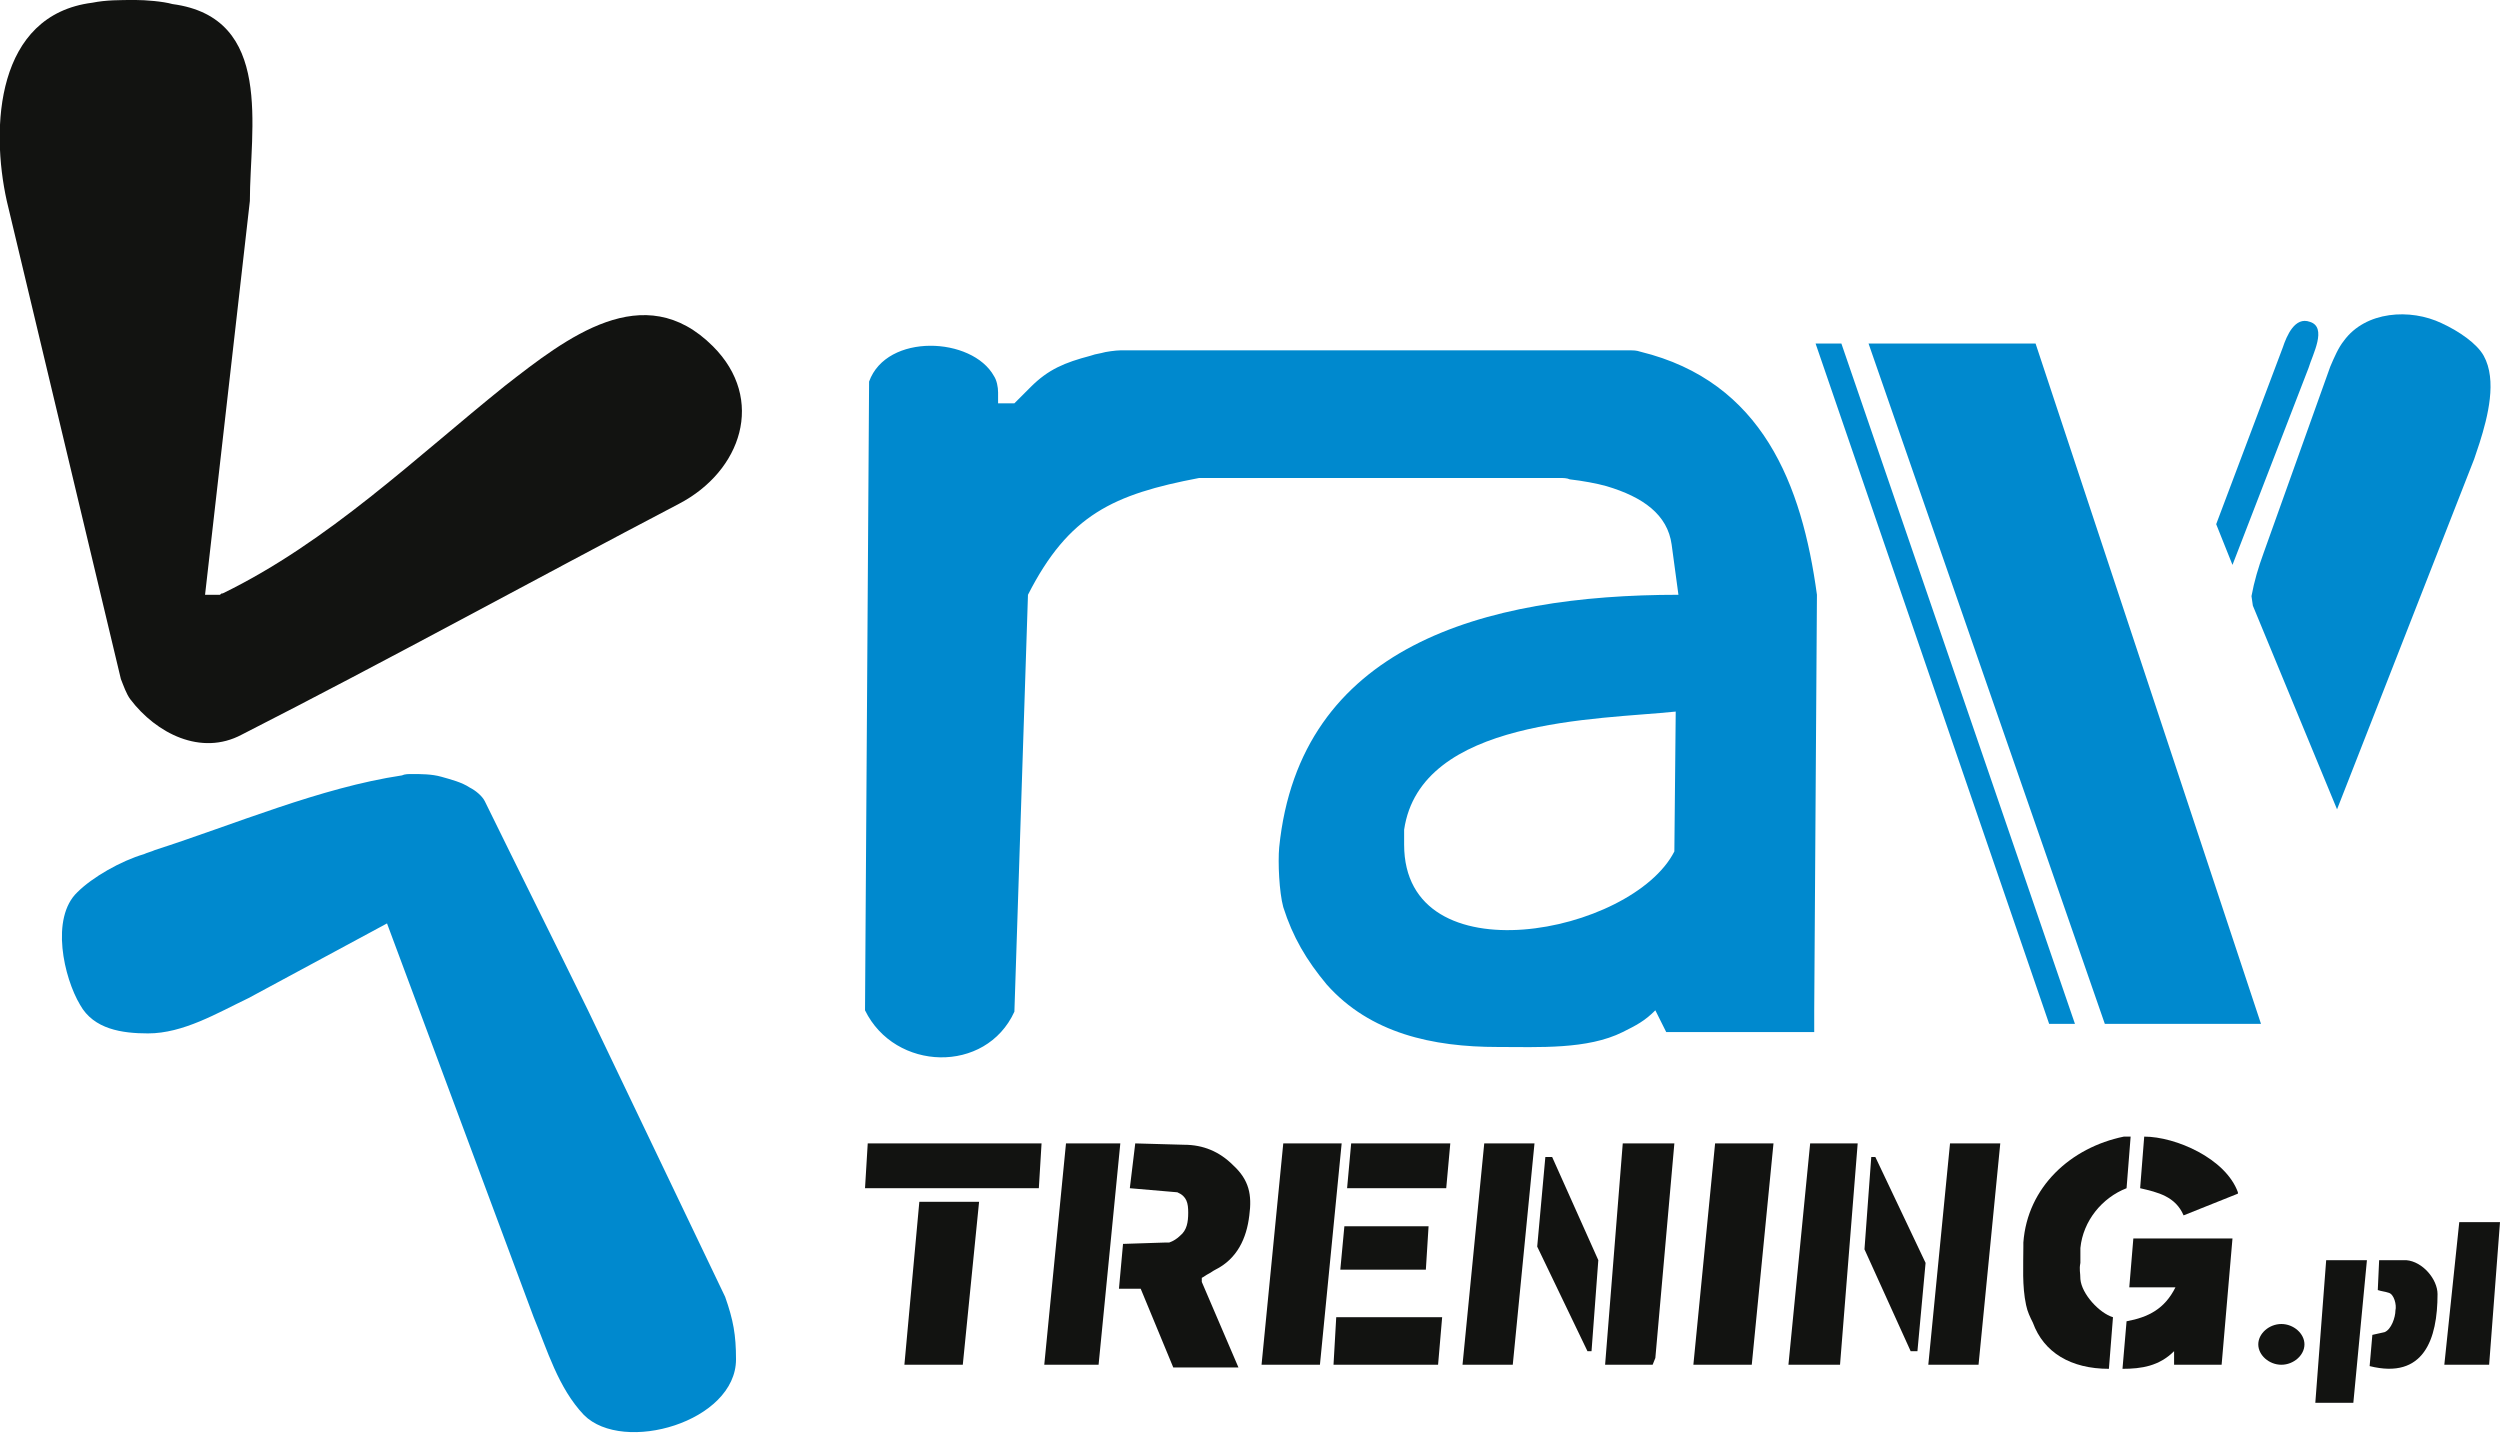 <?xml version="1.0" encoding="utf-8"?>
<!-- Generator: Adobe Illustrator 24.2.0, SVG Export Plug-In . SVG Version: 6.00 Build 0)  -->
<!DOCTYPE svg PUBLIC "-//W3C//DTD SVG 1.1//EN" "http://www.w3.org/Graphics/SVG/1.1/DTD/svg11.dtd">
<svg version="1.1" id="Warstwa_1" xmlns:x="http://ns.adobe.com/Extensibility/1.0/" xmlns:i="http://ns.adobe.com/AdobeIllustrator/10.0/" xmlns:graph="http://ns.adobe.com/Graphs/1.0/"
	 xmlns="http://www.w3.org/2000/svg" xmlns:xlink="http://www.w3.org/1999/xlink" x="0px" y="0px" width="184.1px" height="105.5px"
	 viewBox="0 0 184.1 105.5" style="enable-background:new 0 0 184.1 105.5;" xml:space="preserve">
<style type="text/css">
	.st0{fill-rule:evenodd;clip-rule:evenodd;fill:#0089CE;}
	.st1{fill-rule:evenodd;clip-rule:evenodd;fill:#121311;}
</style>
<g>
	<path class="st0" d="M171.6,27l-4.9,13.7c-0.4,1.1-0.7,2.1-0.9,3.2l0.1,0.7l6.2,15l10.1-25.8l0.4-1.2c0.6-1.9,1.3-4.6,0.3-6.4
		c-0.5-0.9-1.8-1.8-3.1-2.4c-2.3-1.1-5.6-0.9-7.2,1.3C172.2,25.6,171.9,26.3,171.6,27"/>
	<polygon class="st0" points="155,75.4 166.5,75.4 149.9,25.3 137.6,25.3 	"/>
	<polygon class="st0" points="150.9,75.4 152.8,75.4 135.6,25.3 133.7,25.3 	"/>
	<path class="st0" d="M163.2,38.6l1.2,3l5.6-14.5c0.3-1,1.4-3,0.1-3.4c-1.1-0.4-1.7,1-2,1.9L163.2,38.6z"/>
	<path class="st1" d="M0.5,14.8c2.8,11.7,5.6,23.5,8.4,35.2c0.2,0.5,0.4,1.1,0.7,1.5c1.9,2.5,5.2,4.2,8.2,2.6
		C28.4,48.7,39.5,42.6,50,37.1c4.6-2.4,6.4-7.7,2.5-11.6c-5.1-5.1-10.8-0.6-15.3,2.9c-6.6,5.3-13,11.5-20.8,15.3
		c-0.1,0-0.1,0-0.2,0.1c0,0,0,0-0.1,0l-0.2,0l-0.8,0l3.3-29c0-5.3,1.8-13.5-5.7-14.5C12,0.1,10.7,0,10,0C8.8,0,7.8,0,6.8,0.2
		C-0.3,1.1-0.7,9.4,0.5,14.8"/>
	<path class="st0" d="M64,28.1l-0.3,46.3c2.2,4.5,8.9,4.7,11,0.1l1-30.7c3-5.9,6.3-7.4,12.6-8.6h26.6c0.2,0,0.5,0,0.7,0.1
		c0.9,0.1,2,0.3,2.7,0.5c2.7,0.8,4.5,2.1,4.8,4.3l0.5,3.7c-14.4,0-27.9,3.8-29.4,18.6c-0.1,1.1,0,3.3,0.3,4.4
		c0.7,2.2,1.7,3.9,3.2,5.7c3.2,3.6,7.8,4.6,12.6,4.6c3,0,6.6,0.2,9.2-1.1c1-0.5,1.6-0.8,2.4-1.6l0.8,1.6h10.9l0-1.6l0.2-30.6
		c-1.1-8.1-4-15.7-13-17.9c-0.3-0.1-0.5-0.1-0.8-0.1l-37.5,0c-0.3,0-1.1,0.1-1.4,0.2c-0.5,0.1-0.5,0.1-0.8,0.2
		c-1.9,0.5-3.1,1-4.4,2.3l-1.2,1.2l-1.2,0l0-0.8c0-0.4-0.1-0.9-0.3-1.2C71.6,24.8,65.3,24.5,64,28.1 M103.4,62.2c0-0.4,0-0.8,0-1.1
		c1.2-8.2,14.3-8.1,20-8.7l-0.1,10.3C120.2,68.8,103.4,72.1,103.4,62.2z"/>
	<path class="st0" d="M5.7,65.7c-2,1.9-1,6.3,0.2,8.3c1,1.8,3.1,2.1,5,2.1c2.6,0,5.1-1.5,7.4-2.6l10.2-5.5l10.8,29
		c1,2.4,1.8,5.2,3.7,7.2c2.9,2.9,11.2,0.5,11.2-4.1c0-1.8-0.2-2.9-0.8-4.6L43.3,74.4c-2.5-5.1-5.1-10.3-7.6-15.4
		c-0.2-0.4-0.7-0.8-1.1-1c-0.6-0.4-1.4-0.6-2.1-0.8C31.8,57,31,57,30.3,57c-0.2,0-0.5,0-0.7,0.1c-6,0.9-12.3,3.6-18.2,5.5
		c-0.2,0.1-0.6,0.2-0.8,0.3C8.9,63.4,6.8,64.6,5.7,65.7"/>
	<polygon class="st1" points="63.7,87.5 76.5,87.5 76.7,84.2 63.9,84.2 	"/>
	<polygon class="st1" points="99.2,87.5 106.5,87.5 106.8,84.2 99.5,84.2 	"/>
	<path class="st1" d="M157.6,87.5c1.3,0.3,2.6,0.6,3.2,2l4-1.6c0,0,0,0,0-0.1c-0.9-2.5-4.6-4.1-6.9-4.1L157.6,87.5z"/>
	<polygon class="st1" points="98.7,93.5 105,93.5 105.2,90.3 99,90.3 	"/>
	<polygon class="st1" points="98.2,100.5 105.9,100.5 106.2,97 98.4,97 	"/>
	<polygon class="st1" points="113.2,91.8 116.9,99.5 117.2,99.5 117.7,92.8 114.3,85.2 114,85.2 113.8,85.2 	"/>
	<polygon class="st1" points="124.7,100.5 129,100.5 130.6,84.2 126.3,84.2 	"/>
	<polygon class="st1" points="137.3,92 140.7,99.5 141.2,99.5 141.8,93 138.1,85.2 137.8,85.2 	"/>
	<path class="st1" d="M156.8,94.8l3.4,0c-0.8,1.6-2,2.2-3.6,2.5l-0.3,3.5c1.4,0,2.7-0.2,3.8-1.3l0,1h3.5l0.8-9.3h-7.3L156.8,94.8z"
		/>
	<polygon class="st1" points="66.6,100.5 70.9,100.5 72.1,88.5 67.7,88.5 	"/>
	<polygon class="st1" points="76.9,100.5 80.9,100.5 82.5,84.2 78.5,84.2 	"/>
	<path class="st1" d="M83.2,87.5c1.2,0.1,2.3,0.2,3.5,0.3c0.7,0.3,0.8,0.8,0.8,1.5c0,0.7-0.1,1.3-0.6,1.7c-0.2,0.2-0.5,0.4-0.8,0.5
		l-0.3,0l-3.1,0.1l-0.3,3.3l1.6,0l2.4,5.8h4.8l-2.7-6.3l0-0.3c0.2-0.1,0.3-0.2,0.5-0.3c0.2-0.1,0.3-0.2,0.5-0.3
		c1.6-0.8,2.3-2.3,2.5-4c0.2-1.5,0-2.6-1.2-3.7c-1-1-2.2-1.5-3.6-1.5l-3.6-0.1L83.2,87.5z"/>
	<polygon class="st1" points="92.9,100.5 97.2,100.5 98.8,84.2 94.5,84.2 	"/>
	<polygon class="st1" points="107.7,100.5 111.4,100.5 113,84.2 109.3,84.2 	"/>
	<polygon class="st1" points="118.2,100.5 121.7,100.5 121.9,100 123.3,84.2 119.5,84.2 	"/>
	<polygon class="st1" points="131.7,100.5 135.5,100.5 136.8,84.2 133.3,84.2 	"/>
	<polygon class="st1" points="142,100.5 145.7,100.5 147.3,84.2 143.6,84.2 	"/>
	<path class="st1" d="M155.3,100.8l0.3-3.8c-1-0.3-2.3-1.7-2.4-2.8c0-0.5-0.1-0.7,0-1.2c0-0.3,0-0.7,0-1.1c0.2-2,1.6-3.7,3.4-4.4
		l0.3-3.8c-0.2,0-0.3,0-0.5,0c-3.9,0.8-7.1,3.7-7.4,7.8c0,0.1,0,0.2,0,0.3c0,1.4-0.1,2.9,0.2,4.3c0.1,0.5,0.3,0.9,0.5,1.3
		C150.5,99.6,152.5,100.8,155.3,100.8"/>
	<polygon class="st1" points="180,100.5 183.3,100.5 184.1,90 181.1,90 	"/>
	<path class="st1" d="M175.1,95c0.3,0.1,0.5,0.1,0.8,0.2c0.4,0.1,0.6,0.9,0.5,1.3c0,0.5-0.3,1.4-0.8,1.6l-0.9,0.2l-0.2,2.3
		c4,1,5-2,5-5.3c0-1.1-1.1-2.4-2.3-2.5l-2,0L175.1,95z"/>
	<polygon class="st1" points="170.5,103.3 173.3,103.3 174.3,92.8 171.3,92.8 	"/>
	<path class="st1" d="M168,97.5c0.9,0,1.7,0.7,1.7,1.5c0,0.8-0.8,1.5-1.7,1.5c-0.9,0-1.7-0.7-1.7-1.5
		C166.3,98.2,167.1,97.5,168,97.5"/>
</g>
</svg>

